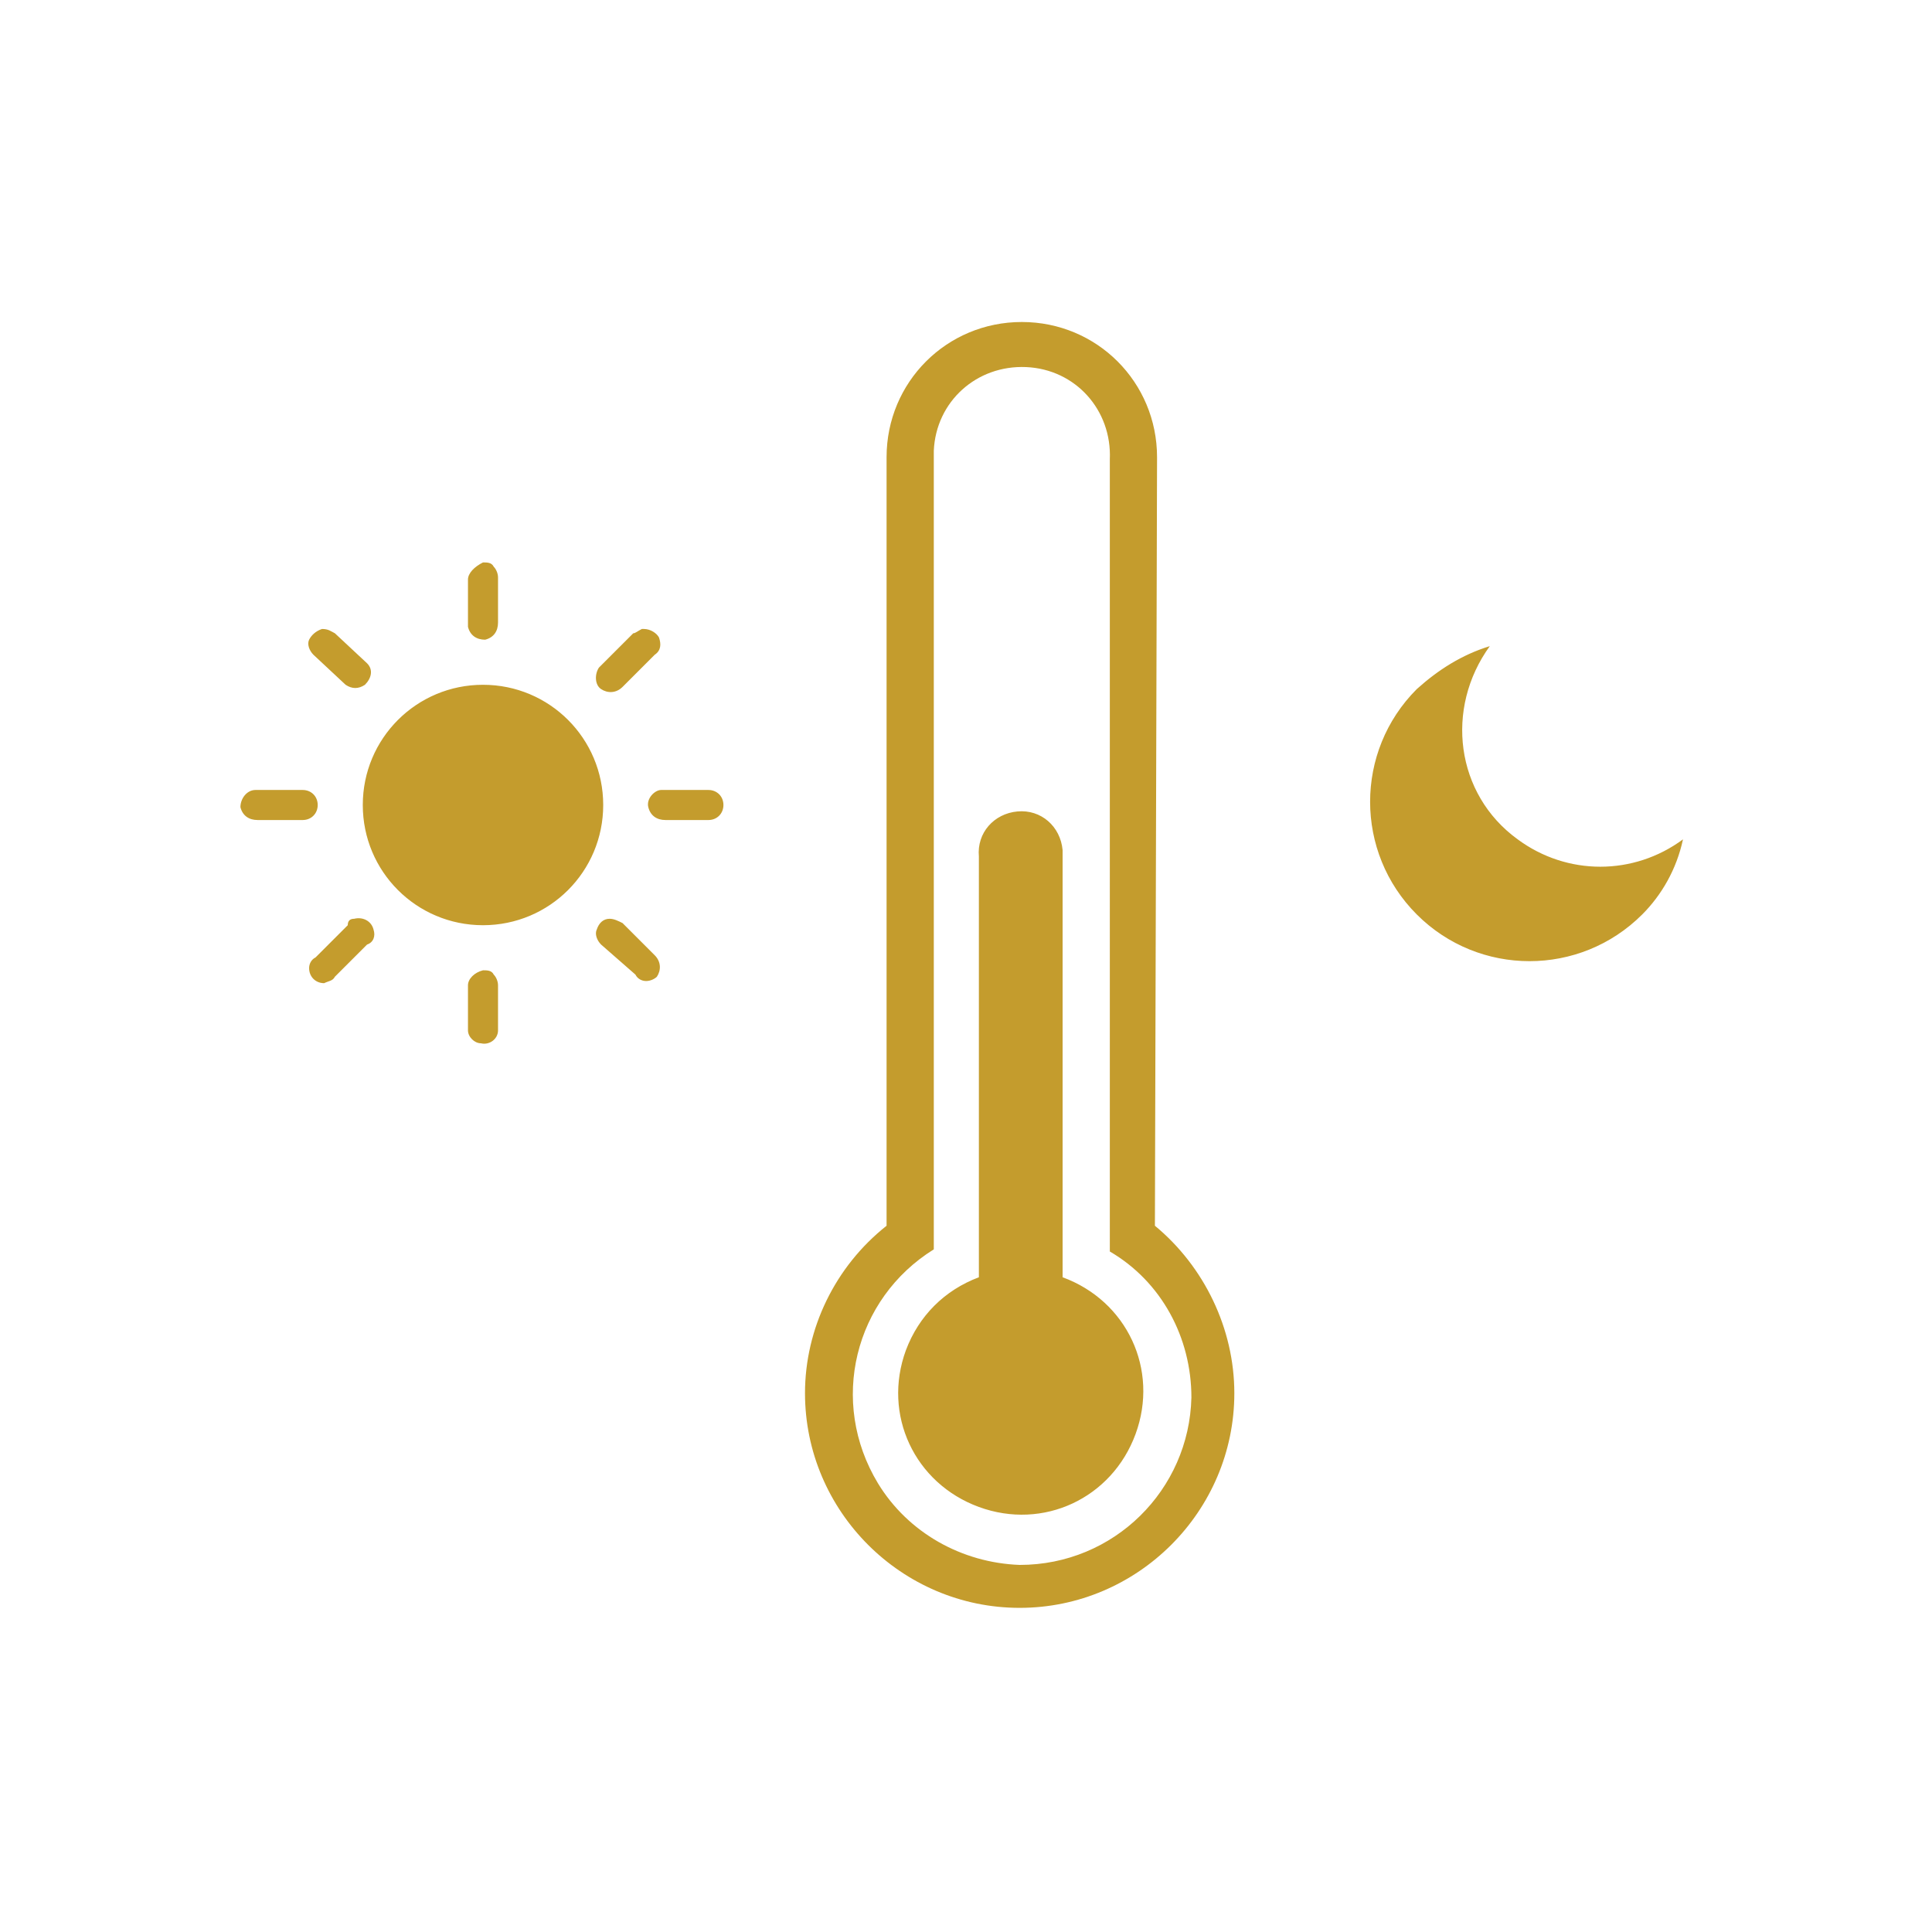 <?xml version="1.0" encoding="utf-8"?>
<!-- Generator: Adobe Illustrator 24.0.0, SVG Export Plug-In . SVG Version: 6.00 Build 0)  -->
<svg version="1.1" id="Capa_1" xmlns="http://www.w3.org/2000/svg" xmlns:xlink="http://www.w3.org/1999/xlink" x="0px" y="0px"
	 viewBox="0 0 90 90" style="enable-background:new 0 0 90 90;" xml:space="preserve">
<style type="text/css">
	.st0{fill:#C49C2D;}
	.st1{fill:none;}
</style>
<title>icon--clima-01</title>
<path class="st0" d="M53.8,57.1L53.8,57.1c2.3,1.9,3.7,4.8,3.7,7.8c0,5.5-4.5,10-10,10s-10-4.5-10-10c0-3,1.4-5.9,3.8-7.8V21.3
	c0-3.5,2.8-6.3,6.3-6.3s6.3,2.8,6.3,6.3L53.8,57.1L53.8,57.1z M47.5,72.9L47.5,72.9c4.4,0,7.9-3.5,8-7.8c0-2.8-1.4-5.4-3.8-6.8V21.4
	c0.1-2.3-1.6-4.2-3.9-4.3c-2.3-0.1-4.2,1.6-4.3,3.9c0,0.1,0,0.3,0,0.4v36.8c-3.7,2.3-4.9,7.1-2.6,10.9
	C42.3,71.4,44.8,72.8,47.5,72.9z M49.5,59.5c3,1.1,4.5,4.3,3.4,7.3s-4.3,4.5-7.3,3.4s-4.5-4.3-3.4-7.3c0.6-1.6,1.8-2.8,3.4-3.4V39.9
	c-0.1-1.1,0.7-2,1.8-2.1s2,0.7,2.1,1.8c0,0.1,0,0.2,0,0.3V59.5z M22.5,26.2c0.2,0,0.4,0,0.5,0.2c0.1,0.1,0.2,0.3,0.2,0.5V29
	c0,0.4-0.2,0.7-0.6,0.8c-0.4,0-0.7-0.2-0.8-0.6c0-0.1,0-0.1,0-0.2v-2C21.8,26.7,22.1,26.4,22.5,26.2L22.5,26.2z M15,29.3L15,29.3
	c0.3,0,0.4,0.1,0.6,0.2l1.5,1.4c0.3,0.3,0.2,0.7-0.1,1c-0.3,0.2-0.6,0.2-0.9,0l-1.5-1.4c-0.2-0.2-0.3-0.5-0.2-0.7
	C14.5,29.6,14.7,29.4,15,29.3z M29.9,29.3H30c0.3,0,0.6,0.2,0.7,0.4c0.1,0.3,0.1,0.6-0.2,0.8L29,32c-0.3,0.3-0.7,0.3-1,0.1
	s-0.3-0.7-0.1-1L28,31l0,0l1.5-1.5C29.6,29.5,29.7,29.4,29.9,29.3L29.9,29.3z M22.5,31.9c3.1,0,5.6,2.5,5.6,5.6s-2.5,5.6-5.6,5.6
	s-5.6-2.5-5.6-5.6l0,0C16.9,34.4,19.4,31.9,22.5,31.9L22.5,31.9z M11.9,36.8h2.2c0.4,0,0.7,0.3,0.7,0.7s-0.3,0.7-0.7,0.7H12
	c-0.4,0-0.7-0.2-0.8-0.6l0,0C11.2,37.2,11.5,36.8,11.9,36.8L11.9,36.8z M30.8,36.8H33c0.4,0,0.7,0.3,0.7,0.7s-0.3,0.7-0.7,0.7h-2
	c-0.4,0-0.7-0.2-0.8-0.6S30.5,36.8,30.8,36.8L30.8,36.8z M28.4,42.8L28.4,42.8c0.2,0,0.4,0.1,0.6,0.2l0,0l1.5,1.5
	c0.3,0.3,0.3,0.7,0.1,1l0,0c-0.1,0.1-0.3,0.2-0.5,0.2s-0.4-0.1-0.5-0.3L28,44c-0.2-0.2-0.3-0.5-0.2-0.7C27.9,43,28.1,42.8,28.4,42.8
	L28.4,42.8z M16.5,42.8L16.5,42.8c0.4-0.1,0.8,0.1,0.9,0.5c0.1,0.3,0,0.6-0.3,0.7l0,0l-1.5,1.5c-0.1,0.2-0.3,0.2-0.5,0.3
	c-0.4,0-0.7-0.3-0.7-0.7l0,0c0-0.2,0.1-0.4,0.3-0.5l1.5-1.5C16.2,42.9,16.3,42.8,16.5,42.8L16.5,42.8z M22.5,45.2
	c0.2,0,0.4,0,0.5,0.2c0.1,0.1,0.2,0.3,0.2,0.5V48c0,0.4-0.4,0.7-0.8,0.6c-0.3,0-0.6-0.3-0.6-0.6v-2.1C21.8,45.6,22.1,45.3,22.5,45.2
	L22.5,45.2z M76.5,42.6L76.5,42.6c-2.9,2.9-7.6,2.9-10.5,0s-2.9-7.6,0-10.5c1-0.9,2.1-1.6,3.4-2c-2.1,2.9-1.6,6.9,1.3,9
	c2.3,1.7,5.4,1.7,7.7,0C78.1,40.5,77.4,41.7,76.5,42.6L76.5,42.6z"/>
<rect y="0" class="st1" width="90" height="90"/>
</svg>
